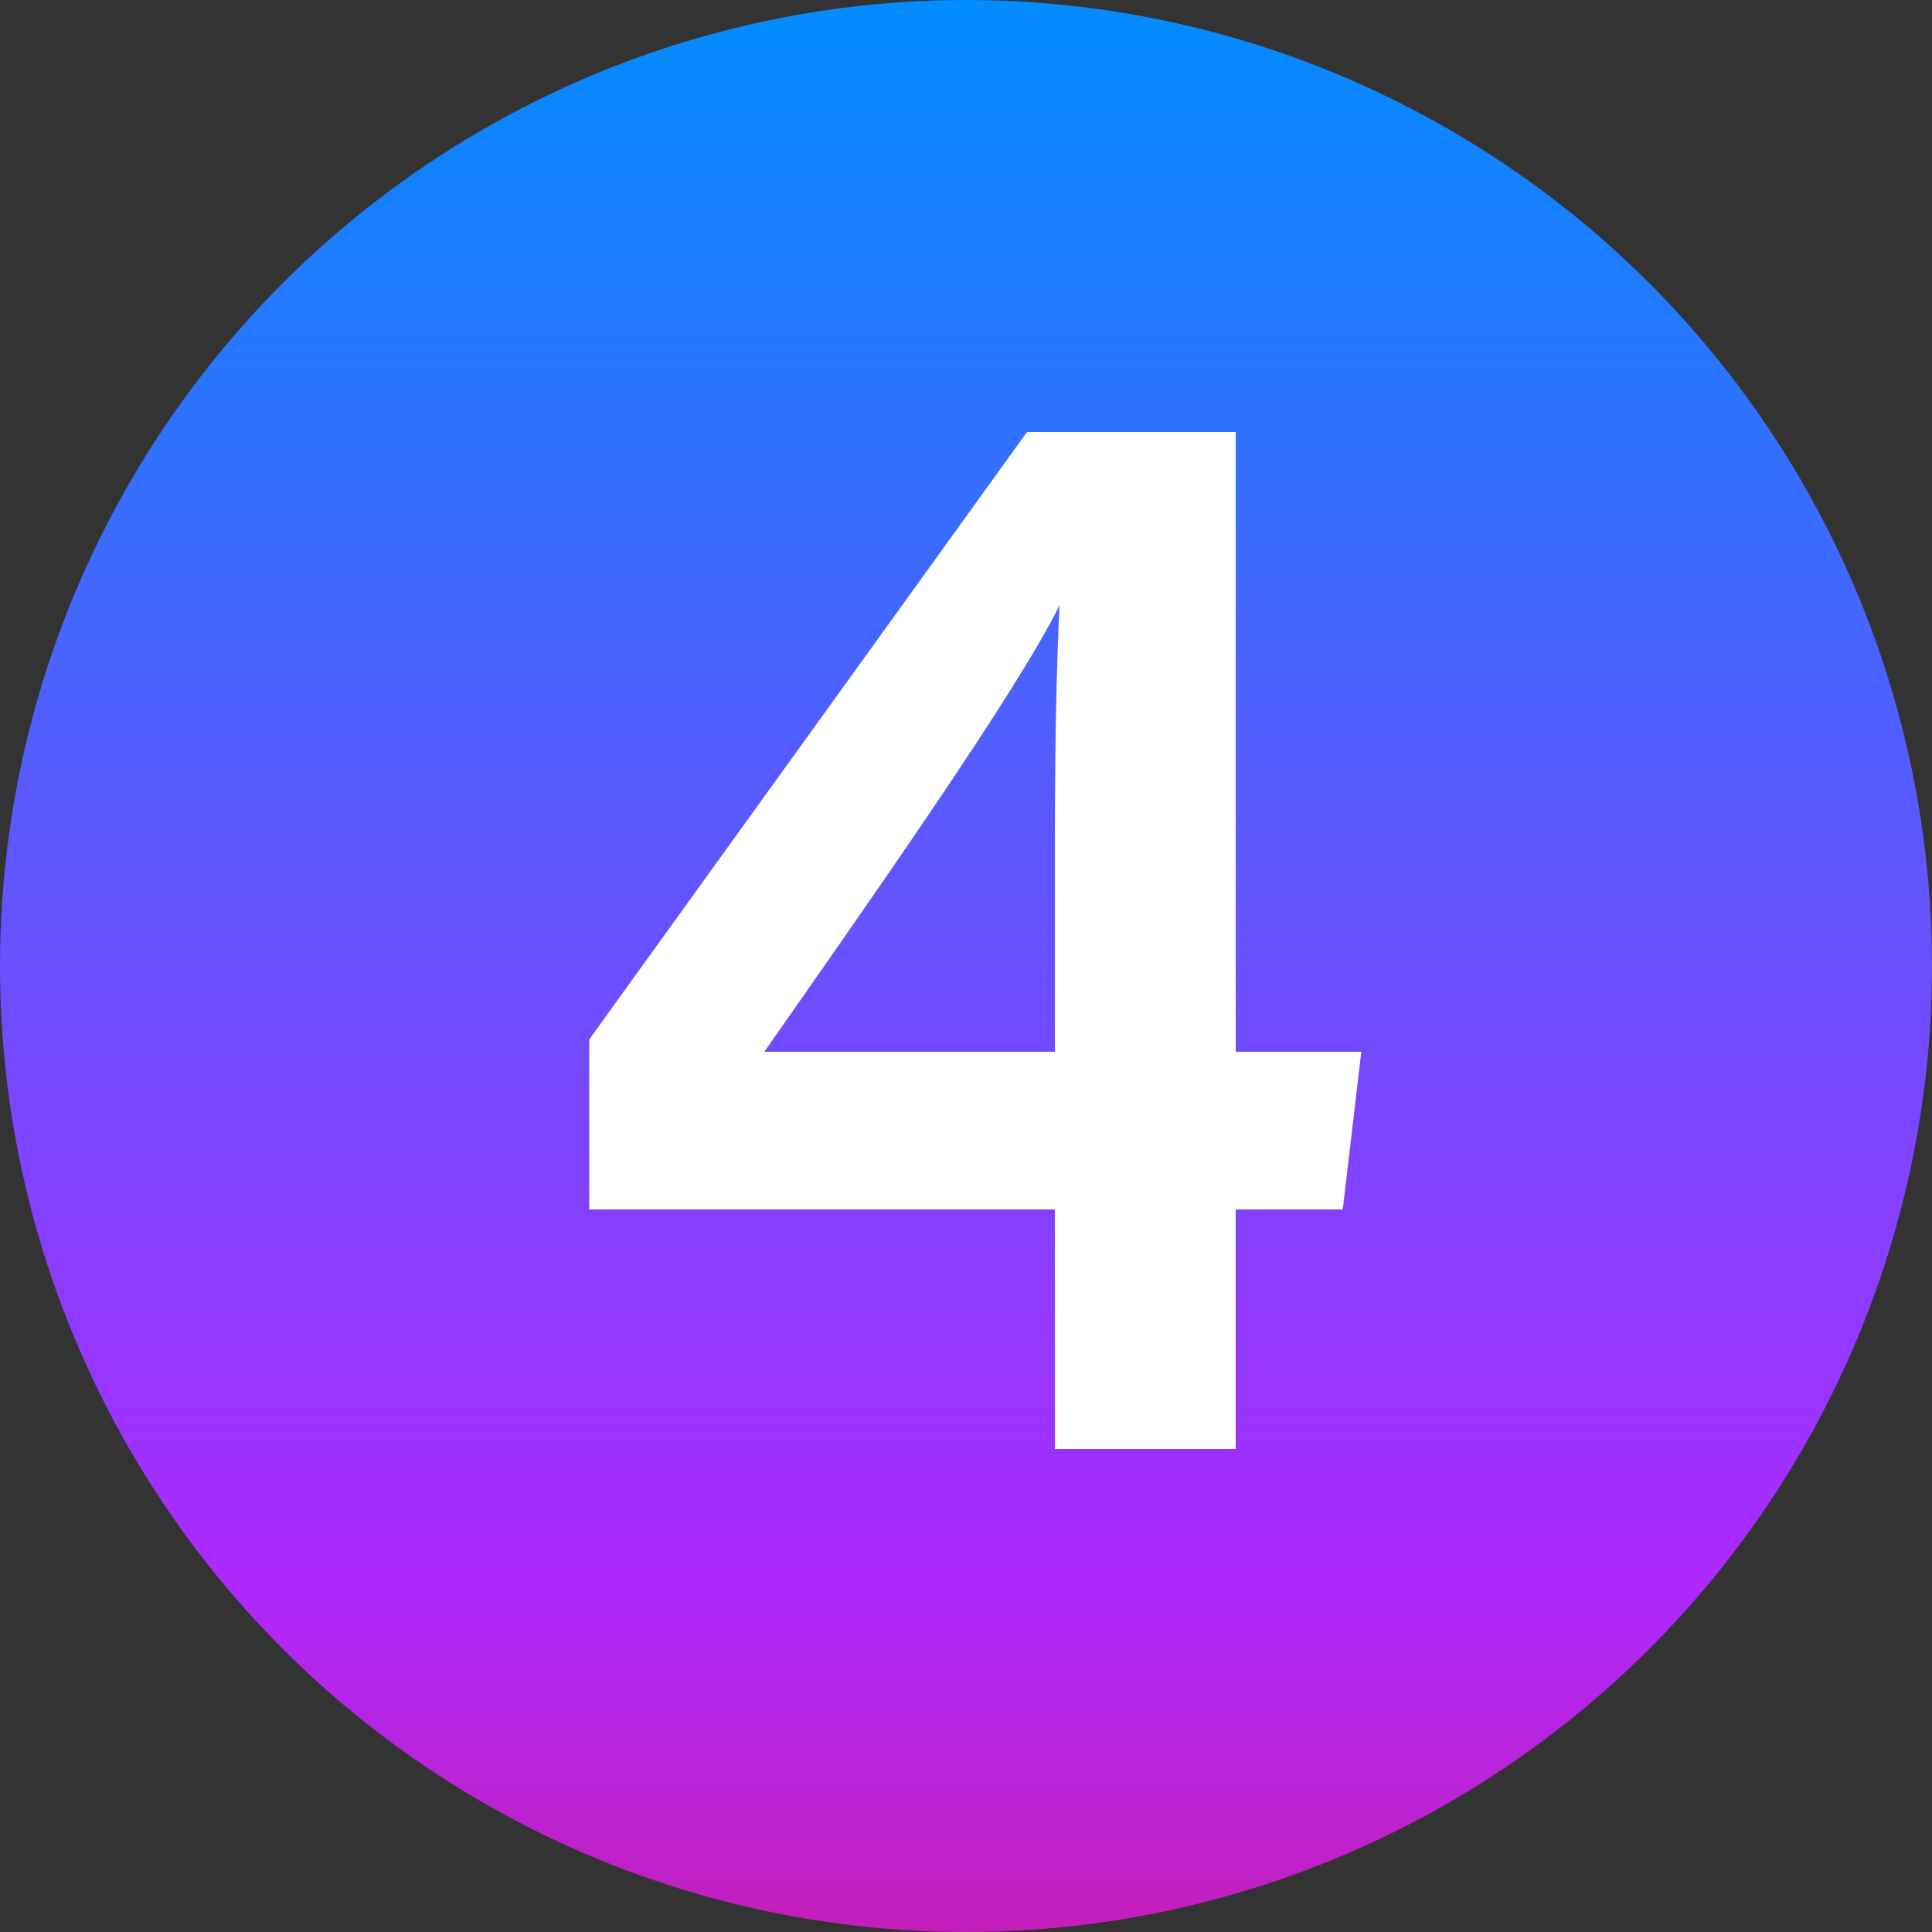 <svg xmlns="http://www.w3.org/2000/svg" xmlns:xlink="http://www.w3.org/1999/xlink" width="20" height="20" viewBox="0 0 20 20"><rect x="0" y="0" width="20" height="20" fill="#333333" stroke="none"/><defs><style>.a{fill:url(#a);}.b{fill:#fff;}</style><linearGradient id="a" x1="0.5" x2="0.5" y2="2.948" gradientUnits="objectBoundingBox"><stop offset="0" stop-color="#008dff"/><stop offset="0.276" stop-color="#ad29ff"/><stop offset="0.502" stop-color="red"/><stop offset="0.744" stop-color="#ffa700"/><stop offset="1" stop-color="#54c700"/></linearGradient></defs><g transform="translate(-185 -2766)"><circle class="a" cx="10" cy="10" r="10" transform="translate(185 2766)"/><path class="b" d="M2.792,0V-2.48H3.9l.192-1.632h-1.3v-6.416H.632L-3.9-4.24v1.76H.92V0ZM.92-4.112H-2.088C-1.048-5.6.552-7.872.968-8.736.936-8.064.92-7.28.92-6.256Z" transform="translate(195 2781)"/></g></svg>